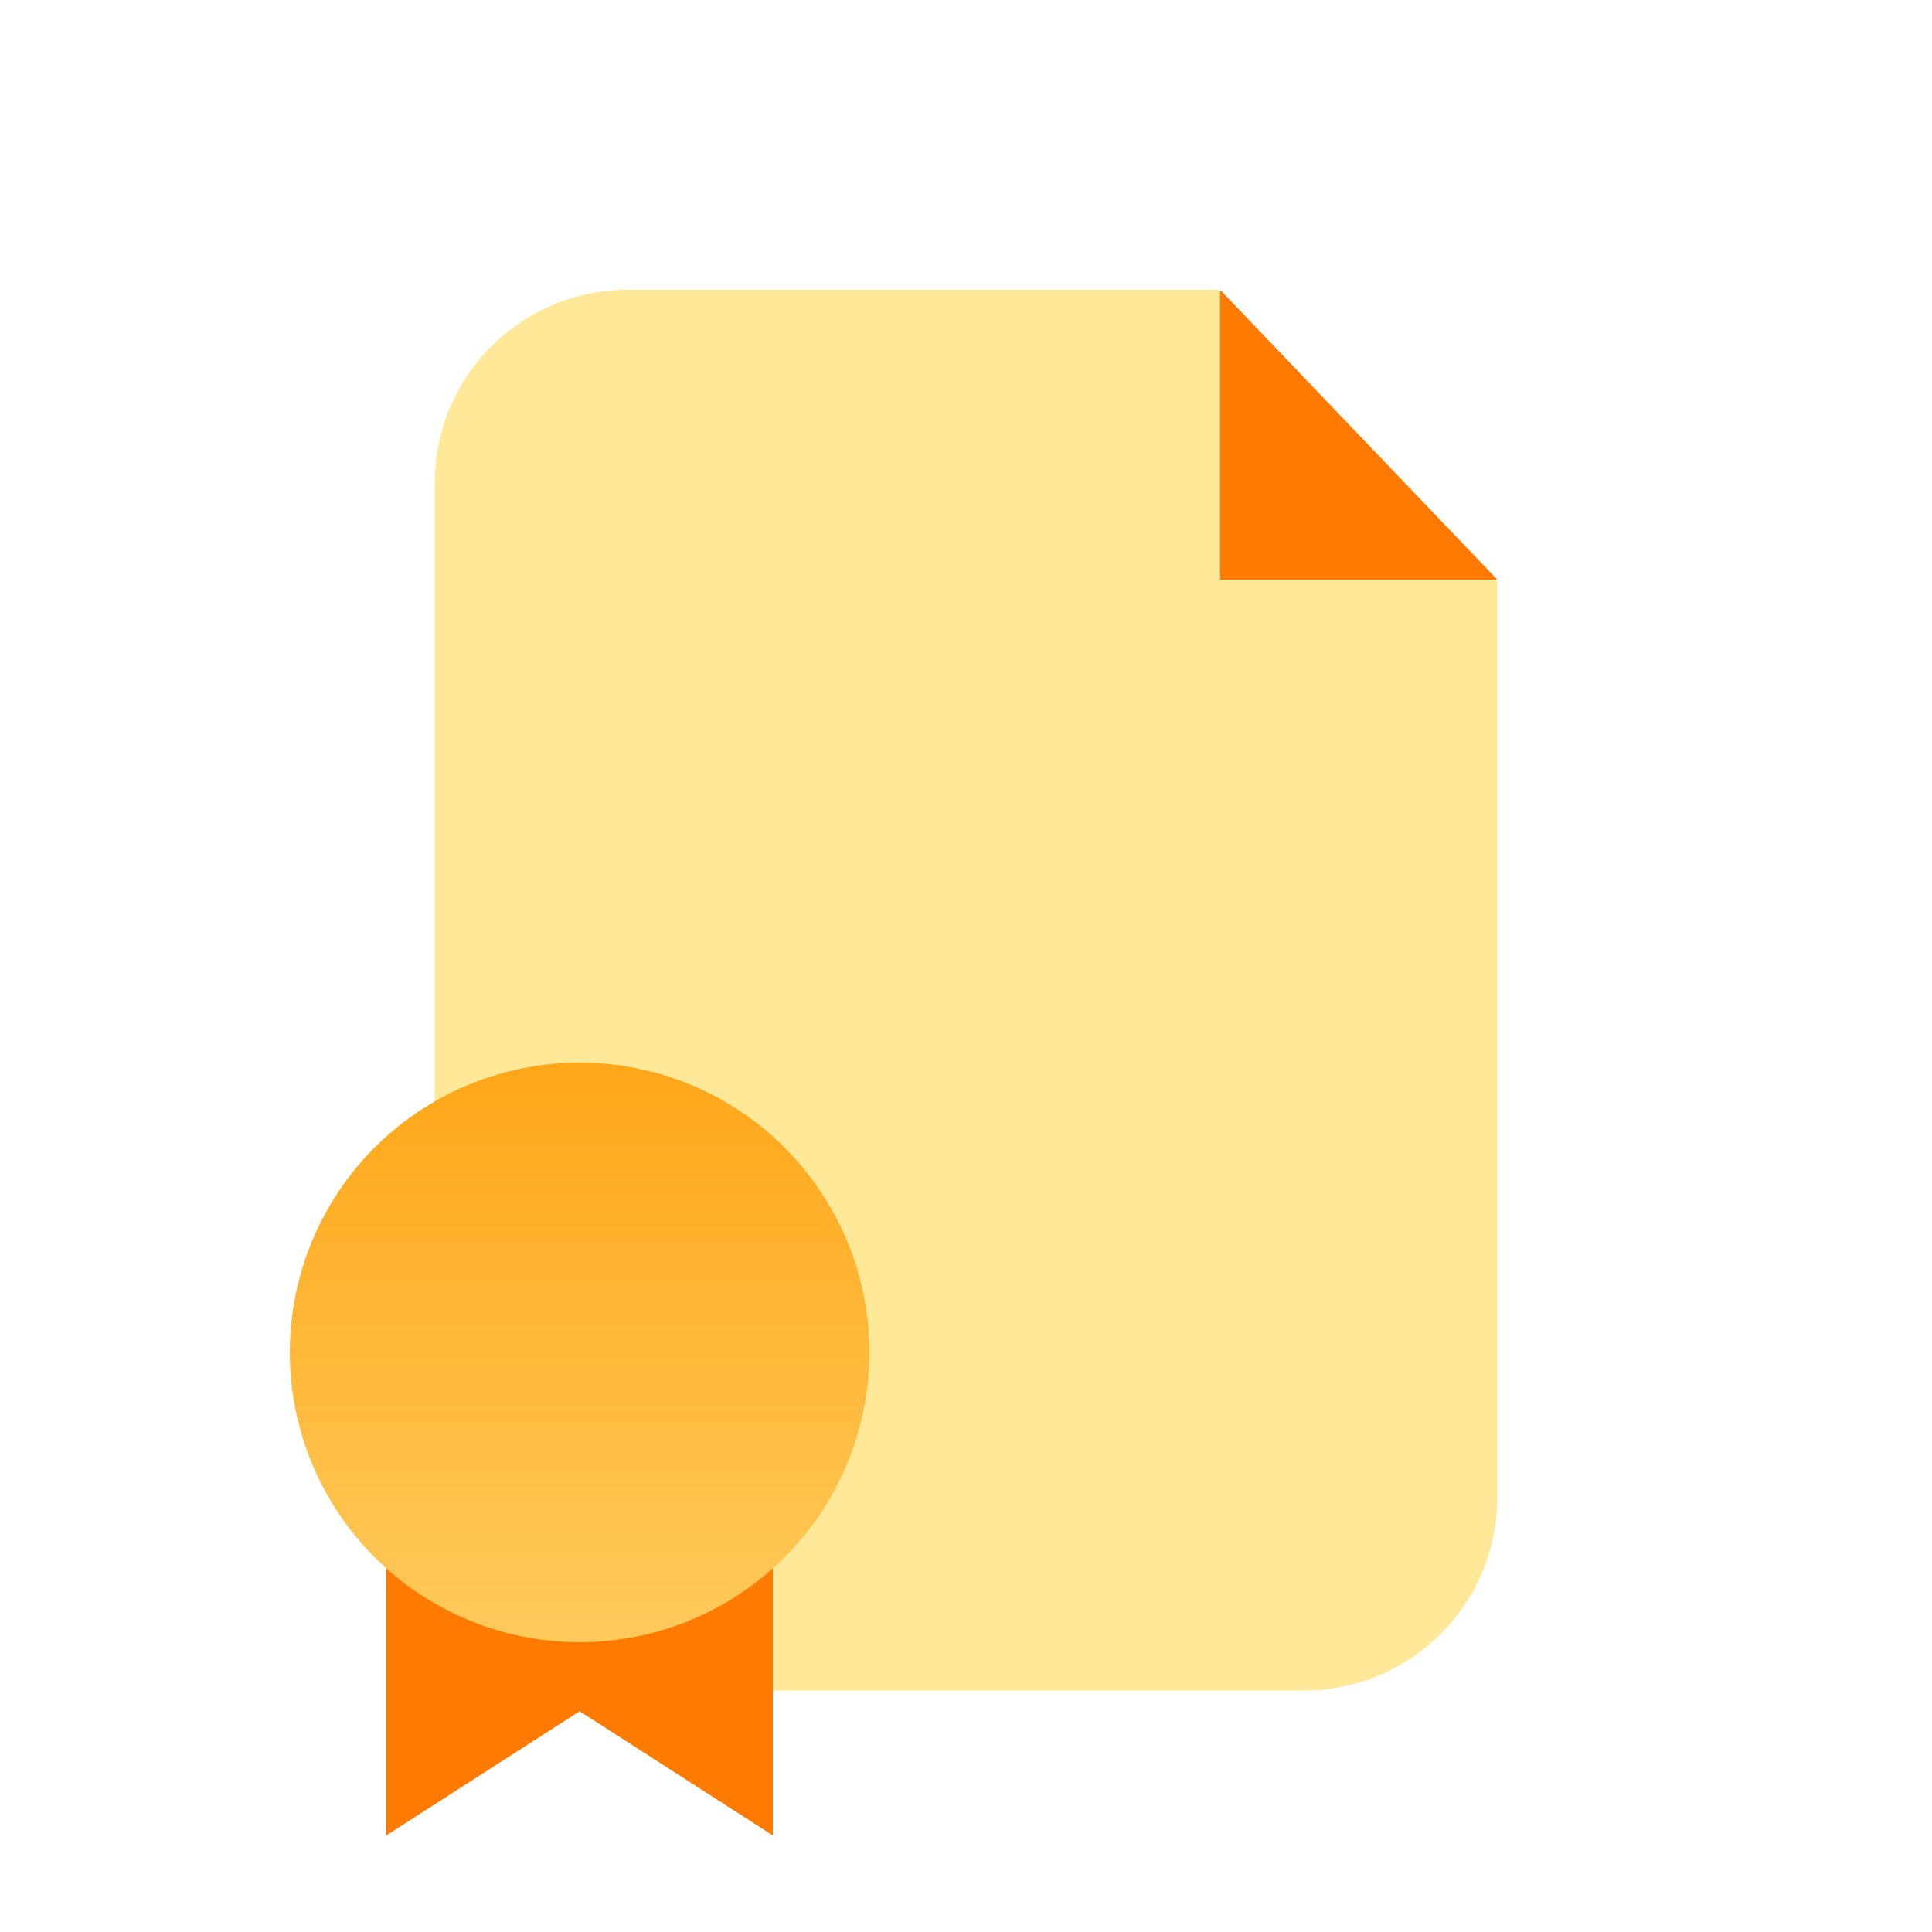 <svg width="40" height="40" viewBox="0 0 40 40" fill="none" xmlns="http://www.w3.org/2000/svg">
<path d="M31 12.042L25.21 6H13C10.791 6 9 7.791 9 10V31C9 33.209 10.791 35 13 35H27C29.209 35 31 33.209 31 31V12.042Z" fill="#FFE898"/>
<path d="M25.261 6L28.13 9L31 12H25.261V6Z" fill="#FF7A00"/>
<path d="M16 29H8V38L12 35.429L16 38V29Z" fill="#FF7A00"/>
<circle cx="12" cy="28" r="6" fill="url(#paint0_linear_2851_27694)"/>
<defs>
<linearGradient id="paint0_linear_2851_27694" x1="12" y1="17.5" x2="12" y2="34" gradientUnits="userSpaceOnUse">
<stop stop-color="#FF9900"/>
<stop offset="1" stop-color="#FFCA5B"/>
</linearGradient>
</defs>
</svg>
